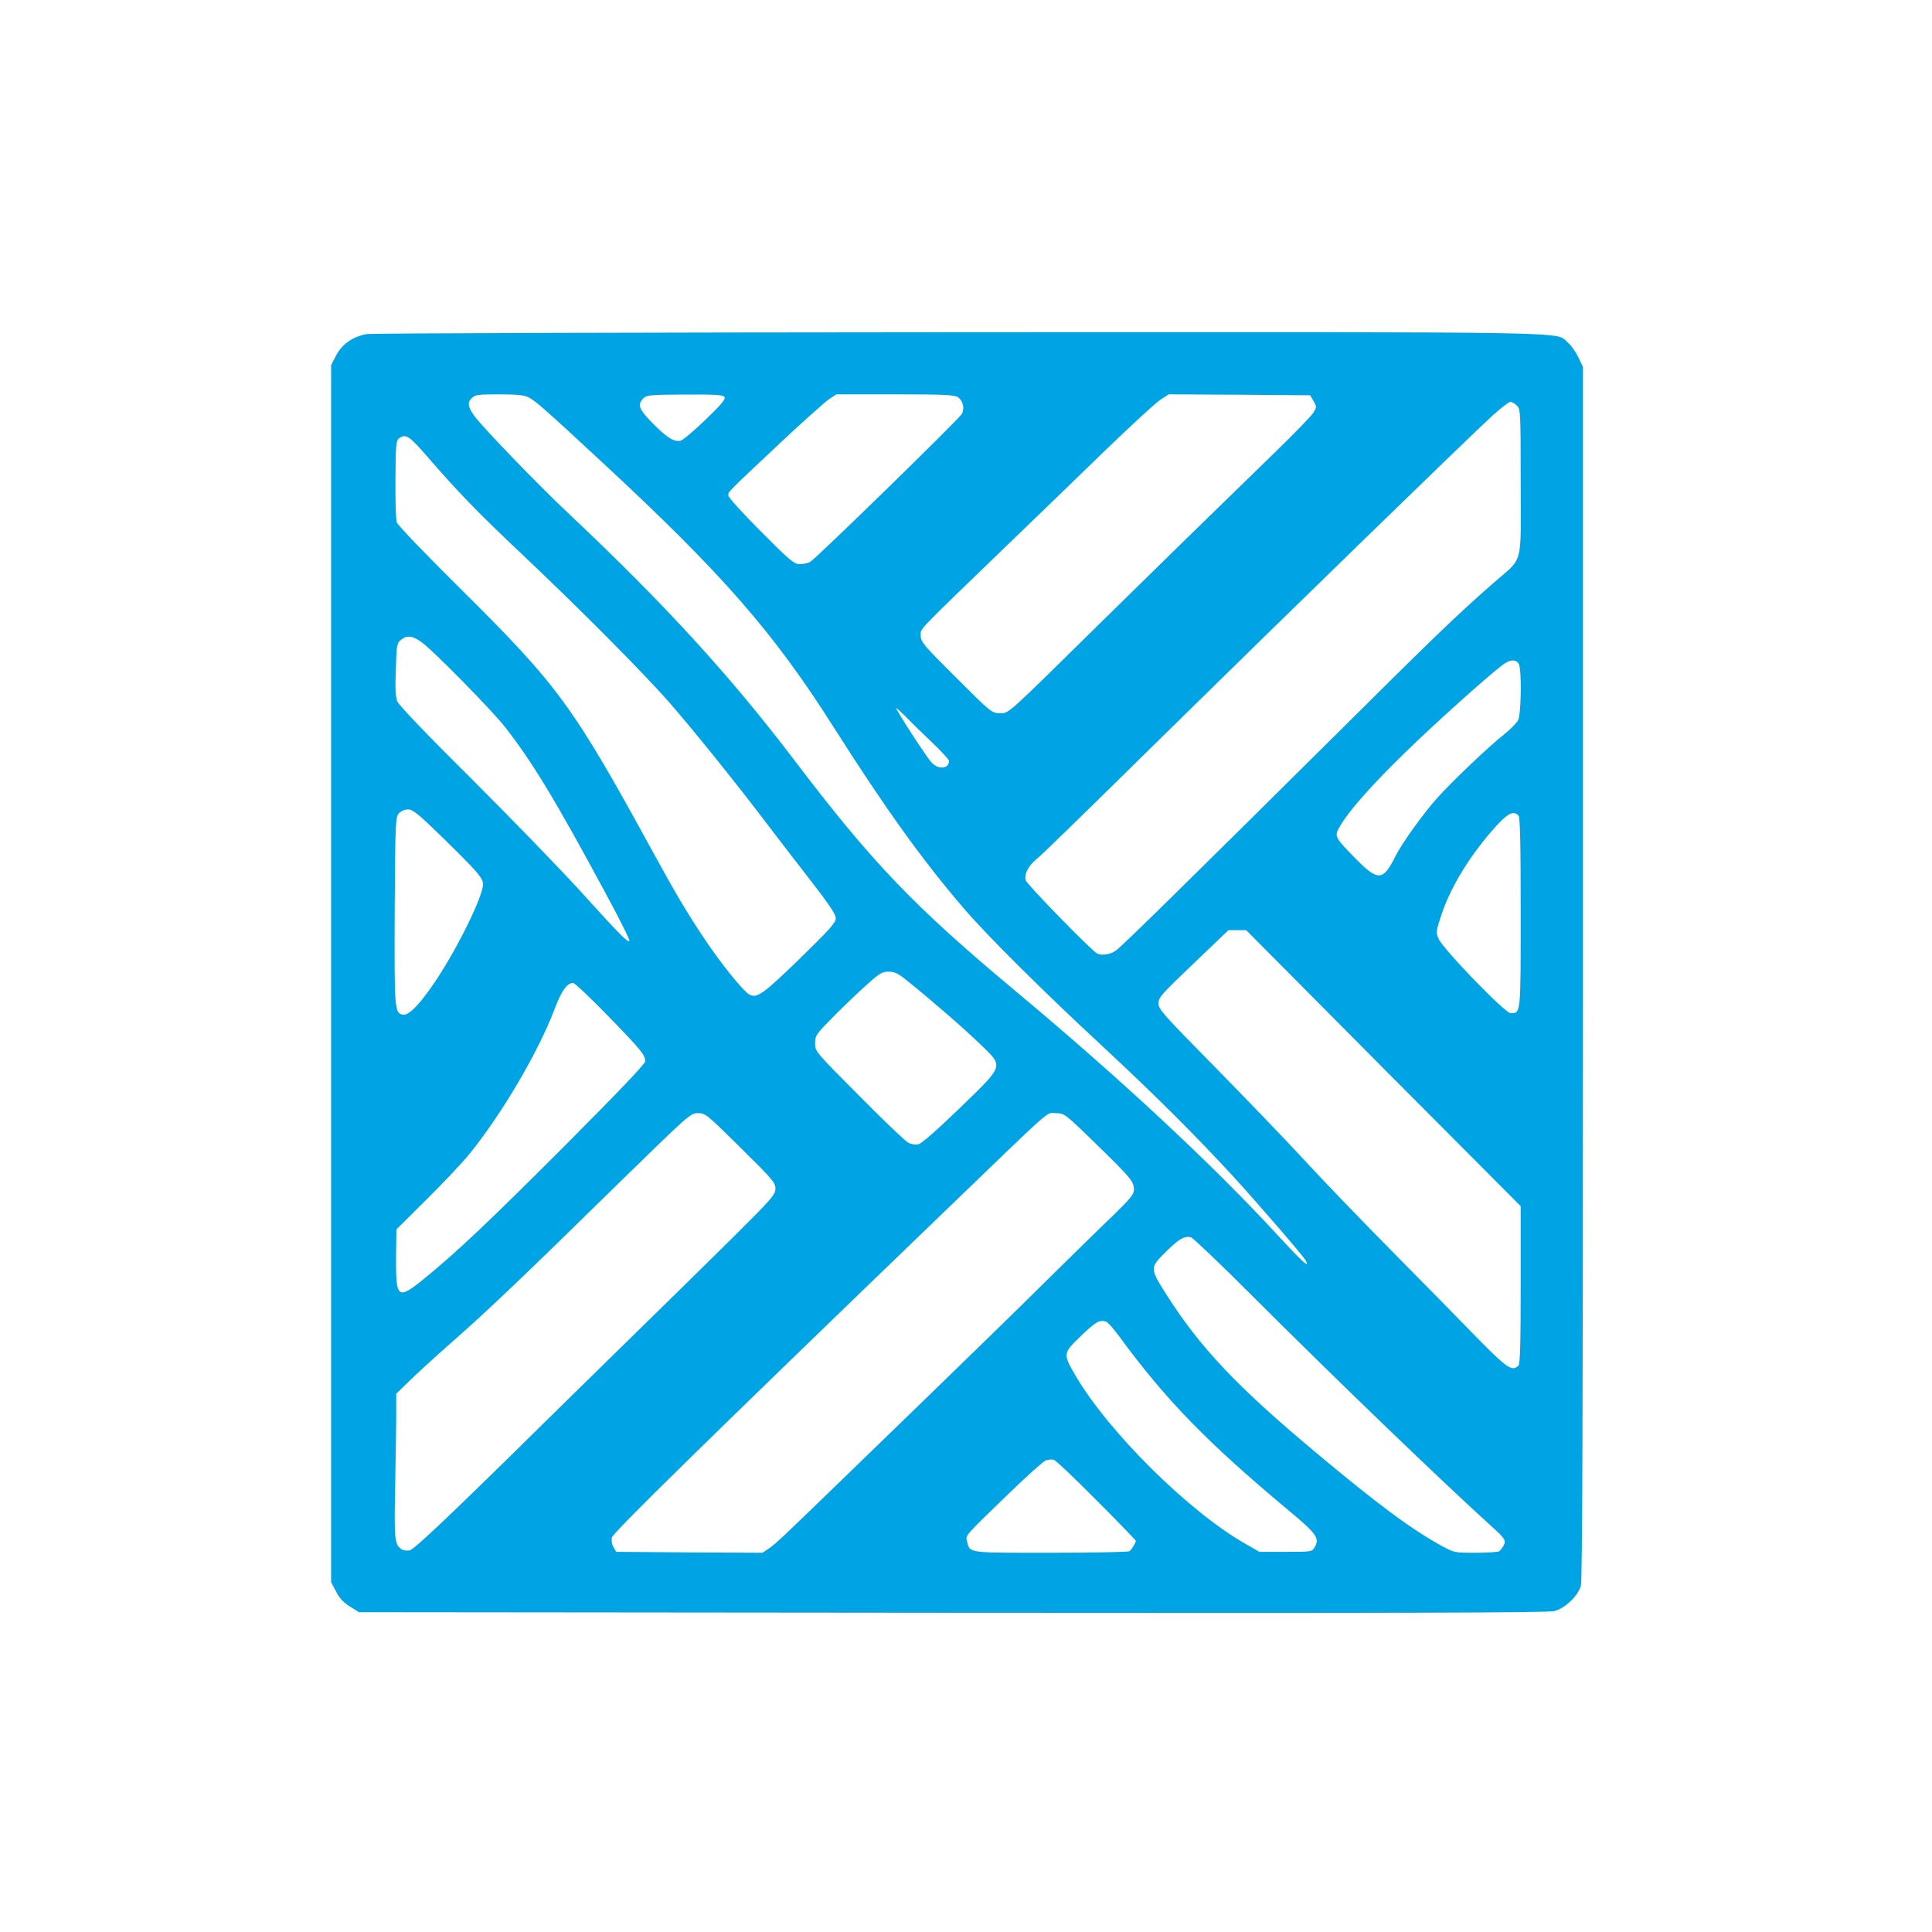 <?xml version="1.0" standalone="no"?>
<!DOCTYPE svg PUBLIC "-//W3C//DTD SVG 20010904//EN"
 "http://www.w3.org/TR/2001/REC-SVG-20010904/DTD/svg10.dtd">
<svg version="1.0" xmlns="http://www.w3.org/2000/svg"
 width="1024pt" height="1024pt" viewBox="0 0 1024 1024"
 preserveAspectRatio="xMidYMid meet">

<g transform="translate(0,1024) scale(0.1,-0.1)"
fill="#00a3e4" stroke="none">
<path d="M1941 8469 c-72 -14 -128 -53 -159 -112 l-27 -52 0 -3225 0 -3226 26
-49 c18 -35 39 -59 74 -80 l48 -30 3146 -3 c2435 -2 3156 0 3190 9 58 16 125
81 140 134 8 29 11 948 11 3250 l0 3210 -24 50 c-13 28 -37 63 -55 78 -73 61
162 57 -3230 56 -1703 -1 -3116 -5 -3140 -10z m859 -334 c39 -20 84 -60 385
-339 640 -593 913 -904 1234 -1411 273 -430 474 -710 694 -965 124 -144 420
-438 732 -727 278 -258 498 -478 691 -688 144 -158 372 -422 385 -447 24 -45
-18 -7 -148 134 -347 377 -835 831 -1388 1293 -543 453 -762 682 -1178 1230
-340 447 -685 824 -1191 1301 -162 152 -450 451 -500 517 -36 49 -40 73 -17
96 19 19 33 21 146 21 92 0 134 -4 155 -15z m1039 2 c9 -11 -12 -37 -98 -120
-60 -58 -120 -109 -134 -113 -35 -8 -77 19 -155 100 -62 64 -72 87 -49 117 20
26 33 27 233 28 149 1 194 -2 203 -12z m1238 -2 c27 -19 37 -59 21 -89 -16
-28 -775 -769 -805 -785 -12 -6 -36 -11 -55 -11 -29 0 -52 19 -205 173 -97 97
-173 181 -173 191 0 21 -7 13 278 281 117 110 232 212 254 228 l41 27 311 0
c259 0 315 -3 333 -15z m1885 -21 c17 -29 17 -32 0 -60 -9 -16 -100 -110 -202
-209 -345 -335 -634 -618 -920 -899 -515 -507 -491 -486 -540 -486 -43 0 -46
2 -232 188 -174 173 -188 190 -188 223 0 40 -35 3 465 486 149 143 380 367
515 498 135 130 265 250 290 266 l44 29 375 -2 375 -3 18 -31z m1078 -24 c19
-19 20 -33 20 -409 0 -452 18 -389 -148 -534 -190 -167 -298 -270 -847 -816
-785 -779 -1115 -1103 -1149 -1128 -30 -23 -80 -30 -104 -15 -39 26 -371 366
-376 387 -8 32 14 75 56 110 34 28 180 170 678 660 658 647 1593 1556 1741
1693 44 39 86 72 94 72 8 0 24 -9 35 -20z m-5778 -267 c168 -194 270 -299 503
-519 309 -292 645 -630 784 -789 126 -144 369 -446 531 -661 58 -76 160 -209
228 -296 88 -114 122 -165 122 -185 0 -23 -33 -60 -192 -215 -194 -188 -226
-211 -267 -189 -32 18 -151 165 -238 296 -96 144 -150 236 -273 460 -422 772
-500 879 -1011 1386 -186 184 -342 346 -346 360 -5 13 -8 116 -7 228 1 186 3
205 19 218 36 25 54 13 147 -94z m-22 -991 c65 -49 366 -356 434 -442 146
-186 269 -389 535 -883 74 -136 131 -251 127 -254 -9 -10 -49 31 -263 267
-108 118 -366 385 -574 592 -235 233 -385 390 -393 410 -10 24 -12 69 -8 171
4 133 5 138 30 158 31 24 62 19 112 -19z m5810 -111 c16 -31 13 -266 -4 -299
-8 -15 -43 -50 -77 -77 -77 -60 -273 -247 -352 -335 -75 -84 -187 -240 -222
-310 -64 -129 -91 -131 -206 -15 -118 120 -119 122 -85 179 46 79 165 214 342
386 153 150 425 394 514 463 41 32 75 35 90 8z m-3112 -414 c50 -48 92 -93 92
-100 0 -42 -56 -48 -92 -9 -25 25 -188 277 -188 289 0 3 21 -17 48 -43 26 -27
89 -89 140 -137z m-2584 -514 c180 -177 206 -207 206 -240 0 -62 -129 -327
-246 -504 -82 -124 -145 -192 -177 -187 -46 7 -47 21 -45 549 3 473 4 498 22
518 11 12 31 21 49 21 25 0 56 -25 191 -157z m5694 125 c9 -9 12 -137 12 -514
0 -546 1 -534 -54 -534 -29 0 -359 341 -381 394 -15 34 -14 41 16 131 49 147
154 318 290 468 61 67 91 81 117 55z m-716 -1340 l728 -731 0 -417 c0 -310 -3
-419 -12 -428 -33 -33 -60 -15 -217 145 -84 87 -287 293 -450 458 -163 165
-378 388 -476 495 -99 107 -312 328 -472 491 -268 272 -293 300 -293 331 0 31
16 49 186 211 l185 177 47 0 47 0 727 -732z m-2525 465 c132 -106 303 -255
386 -335 128 -124 133 -109 -105 -340 -118 -114 -203 -189 -220 -193 -16 -4
-38 0 -55 9 -15 8 -133 120 -260 249 -231 232 -233 234 -233 277 0 39 5 48 78
122 42 44 121 120 174 169 89 81 101 89 137 89 33 0 51 -9 98 -47z m-1583
-189 c176 -181 195 -205 196 -239 0 -13 -143 -163 -412 -433 -407 -408 -588
-580 -761 -720 -139 -113 -149 -105 -148 110 l2 152 162 161 c89 88 193 198
230 245 173 215 363 541 446 761 38 100 66 139 99 139 8 0 92 -79 186 -176z
m701 -697 c169 -167 185 -185 185 -217 0 -32 -18 -53 -242 -275 -134 -132
-342 -337 -463 -455 -121 -118 -353 -346 -515 -505 -502 -495 -692 -675 -718
-682 -14 -3 -32 -1 -41 4 -39 24 -42 49 -37 308 3 138 5 310 6 384 l0 134 68
66 c37 37 137 128 222 203 193 169 391 358 883 841 380 371 386 377 426 377
40 0 47 -6 226 -183z m1883 21 c185 -180 202 -200 202 -243 0 -25 -18 -47
-107 -134 -60 -57 -223 -217 -363 -355 -140 -139 -410 -402 -600 -586 -190
-184 -410 -398 -490 -475 -295 -286 -338 -327 -373 -351 l-36 -24 -388 2 -387
3 -15 26 c-8 14 -11 36 -8 50 7 27 508 518 1759 1724 602 580 540 525 593 525
46 0 47 0 213 -162z m820 -797 c443 -443 1007 -986 1272 -1226 77 -69 84 -80
69 -107 -7 -13 -17 -26 -23 -30 -6 -4 -62 -8 -125 -8 -112 0 -115 1 -179 36
-164 90 -341 222 -671 498 -414 346 -608 552 -784 827 -94 148 -94 149 -8 234
70 69 99 86 134 77 10 -3 152 -138 315 -301z m-764 -147 c9 -3 39 -38 68 -77
247 -337 465 -561 896 -921 150 -125 167 -148 141 -195 -15 -26 -15 -26 -154
-26 l-140 0 -77 44 c-300 172 -723 592 -897 889 -68 117 -68 119 29 212 80 77
99 87 134 74z m-52 -946 c115 -115 208 -212 208 -214 0 -11 -23 -49 -34 -56
-6 -4 -194 -8 -417 -8 -447 0 -428 -3 -444 62 -8 31 -13 25 227 257 92 89 178
166 190 170 13 5 32 7 43 4 11 -3 113 -100 227 -215z"/>
</g>
</svg>
